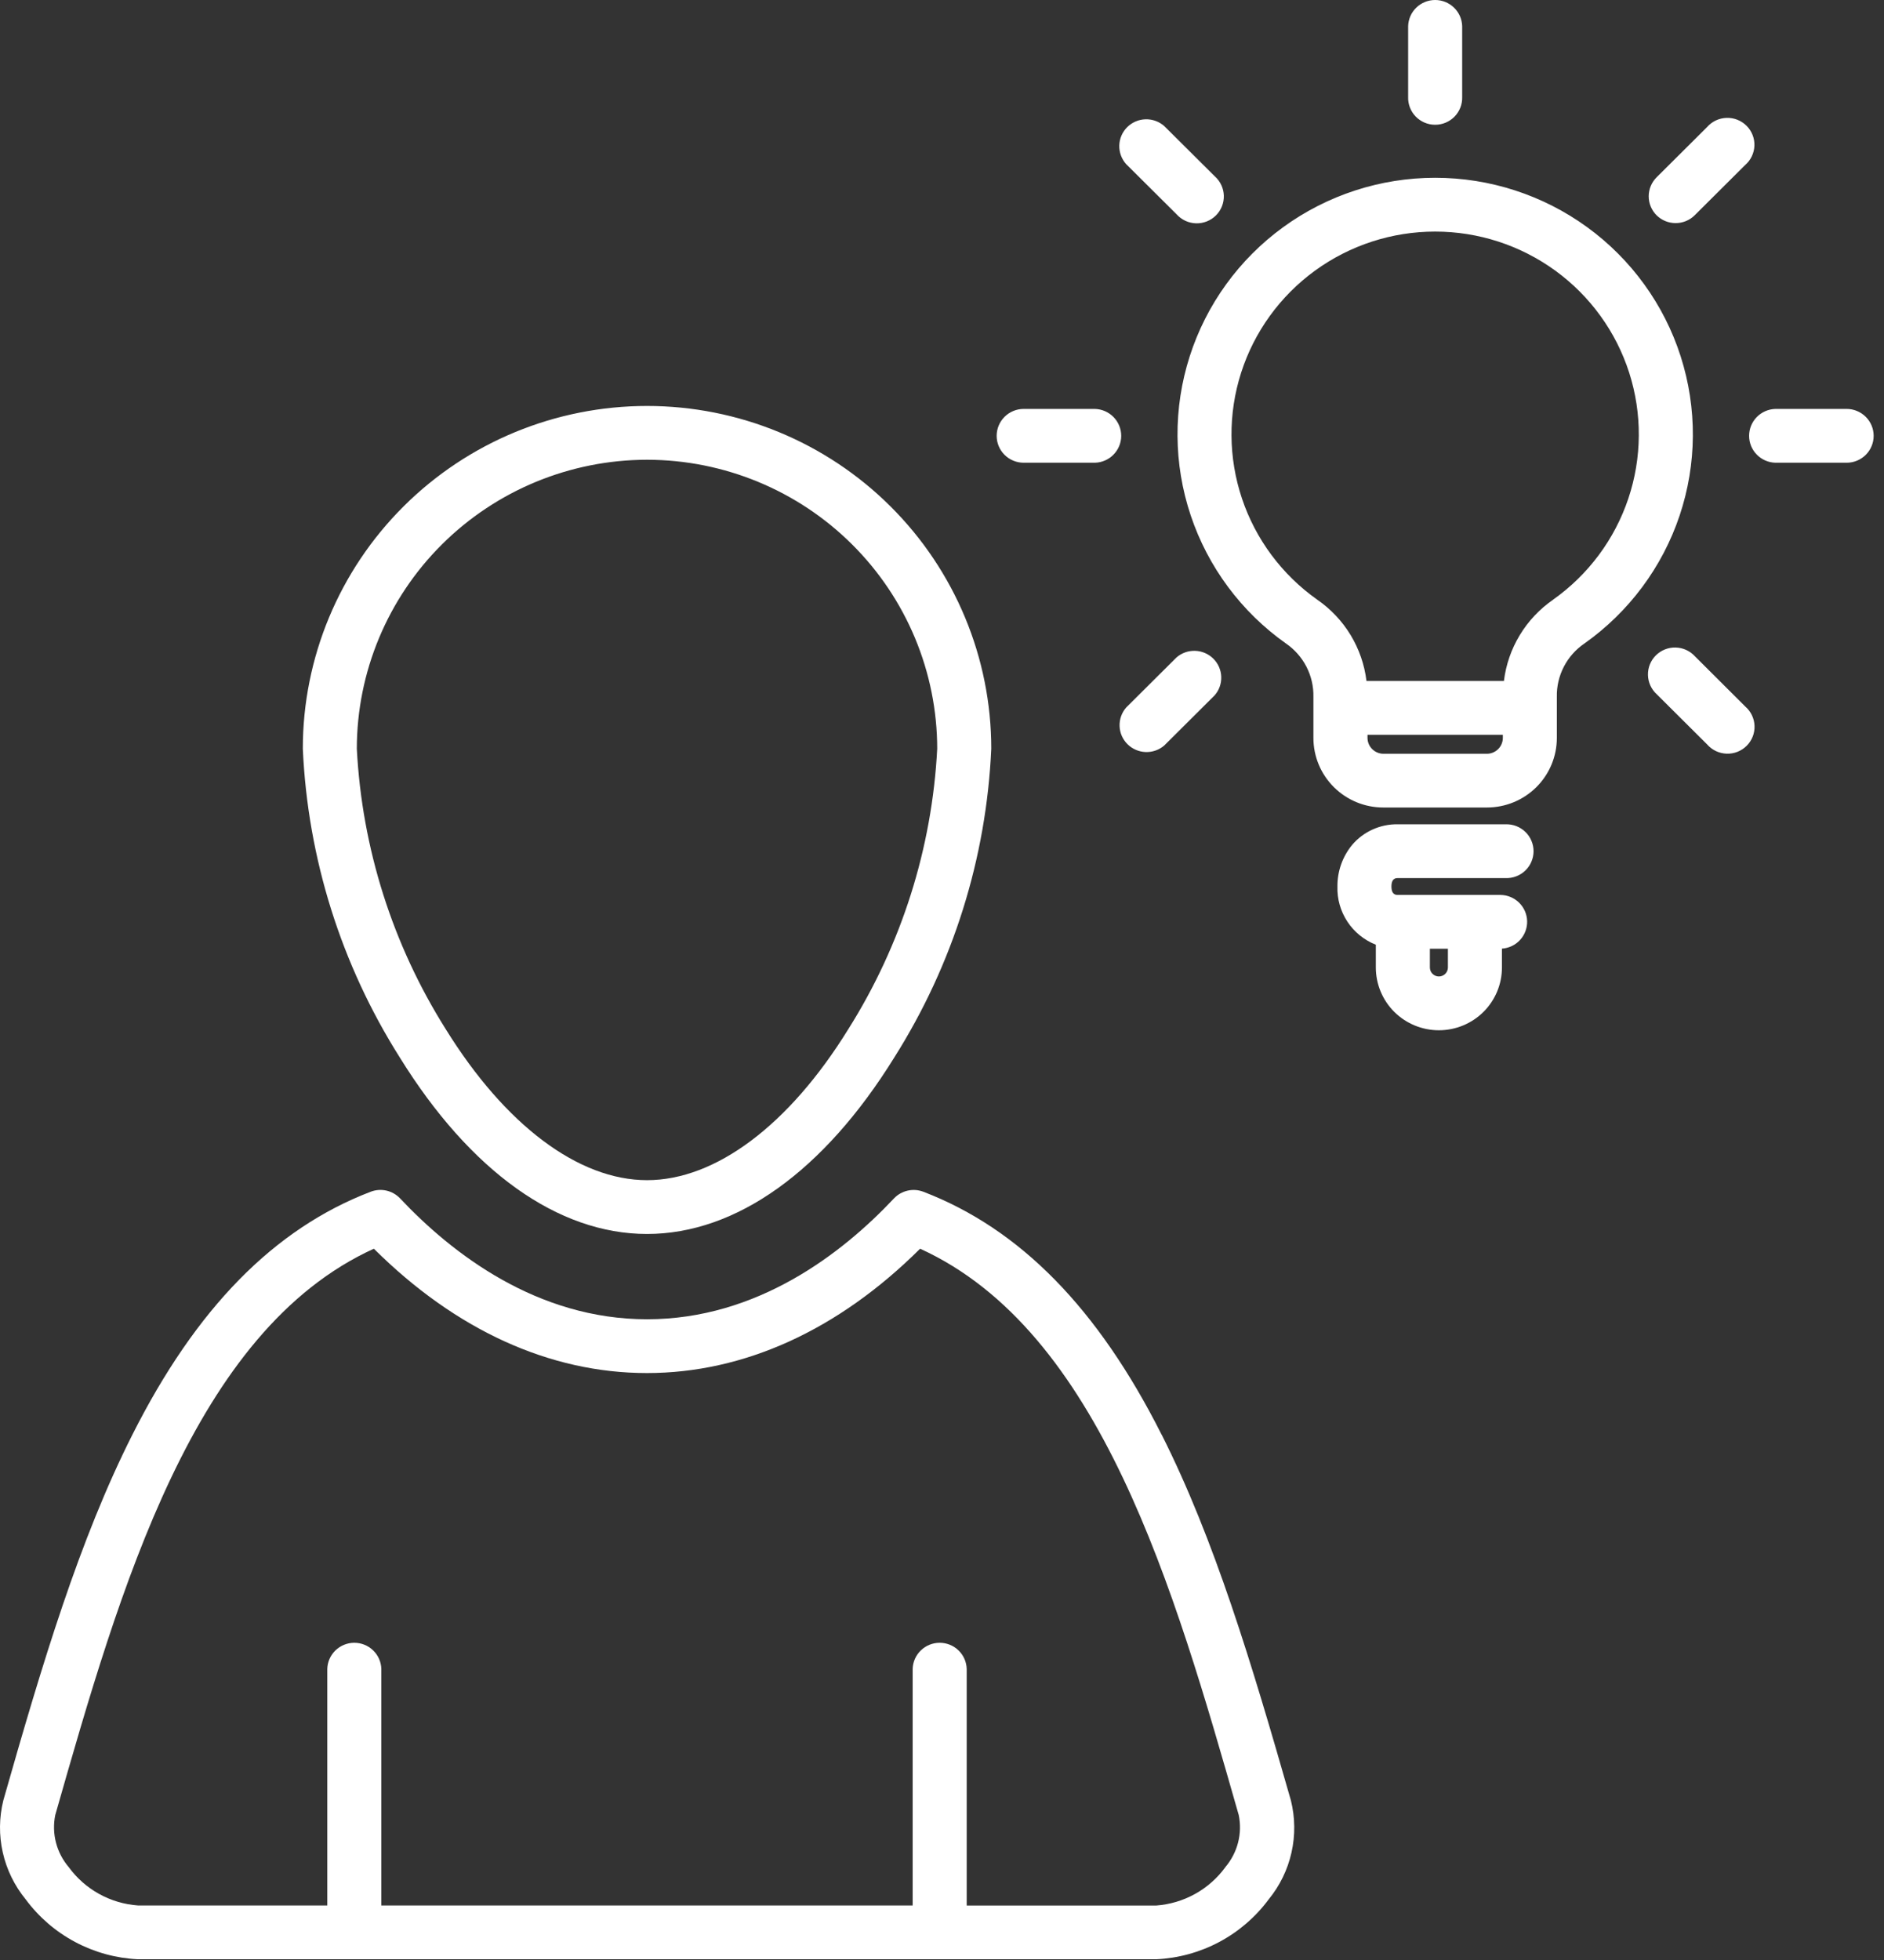 <svg width="100" height="104" viewBox="0 0 100 104" fill="none" xmlns="http://www.w3.org/2000/svg">
<rect x="0" y="0" width="100" height="104" fill="#333333" stroke="none"/>
<path d="M76.175 9.433C73.275 9.434 70.45 10.352 68.108 12.055C65.766 13.758 64.029 16.158 63.148 18.908C62.266 21.658 62.285 24.616 63.203 27.354C64.121 30.093 65.889 32.47 68.253 34.142C68.713 34.457 69.087 34.88 69.342 35.373C69.597 35.867 69.725 36.417 69.714 36.972V39.157C69.714 40.136 70.104 41.074 70.8 41.766C71.495 42.458 72.438 42.847 73.421 42.847H78.927C79.91 42.847 80.853 42.458 81.549 41.766C82.244 41.074 82.635 40.136 82.635 39.157V36.976C82.623 36.421 82.751 35.872 83.006 35.378C83.261 34.884 83.635 34.461 84.096 34.147C86.462 32.475 88.232 30.097 89.151 27.358C90.07 24.618 90.089 21.659 89.207 18.907C88.325 16.156 86.586 13.755 84.242 12.052C81.899 10.349 79.072 9.432 76.17 9.433H76.175ZM78.927 39.996H73.421C73.201 39.992 72.99 39.904 72.834 39.748C72.677 39.592 72.588 39.382 72.585 39.162V38.989H79.769V39.158C79.767 39.38 79.678 39.592 79.52 39.748C79.363 39.905 79.15 39.994 78.927 39.996ZM82.434 31.823C81.718 32.318 81.116 32.958 80.667 33.701C80.217 34.443 79.931 35.272 79.826 36.133H72.531C72.426 35.271 72.139 34.44 71.688 33.696C71.237 32.952 70.632 32.312 69.915 31.818C68.046 30.496 66.647 28.617 65.922 26.453C65.196 24.288 65.18 21.95 65.877 19.776C66.574 17.603 67.948 15.706 69.799 14.36C71.65 13.014 73.883 12.288 76.176 12.288C78.469 12.288 80.702 13.014 82.553 14.36C84.404 15.706 85.778 17.603 86.475 19.776C87.171 21.95 87.156 24.288 86.43 26.453C85.704 28.617 84.306 30.496 82.437 31.818L82.434 31.823ZM74.742 5.152V1.388C74.752 1.016 74.908 0.663 75.176 0.404C75.444 0.145 75.802 0 76.176 0C76.549 0 76.908 0.145 77.176 0.404C77.444 0.663 77.6 1.016 77.61 1.388V5.152C77.616 5.343 77.582 5.533 77.513 5.711C77.443 5.889 77.338 6.051 77.205 6.188C77.071 6.325 76.911 6.433 76.734 6.508C76.558 6.582 76.368 6.62 76.176 6.62C75.984 6.62 75.794 6.582 75.618 6.508C75.441 6.433 75.281 6.325 75.147 6.188C75.013 6.051 74.909 5.889 74.839 5.711C74.769 5.533 74.736 5.343 74.742 5.152ZM87.931 11.426C87.798 11.293 87.692 11.136 87.62 10.963C87.548 10.79 87.511 10.604 87.511 10.416C87.511 10.229 87.548 10.043 87.62 9.87C87.692 9.697 87.798 9.54 87.931 9.407L90.606 6.746C90.735 6.598 90.893 6.478 91.07 6.393C91.248 6.309 91.441 6.262 91.638 6.255C91.835 6.248 92.031 6.281 92.214 6.353C92.397 6.425 92.563 6.533 92.703 6.672C92.842 6.81 92.951 6.976 93.023 7.158C93.095 7.34 93.129 7.536 93.122 7.731C93.115 7.927 93.067 8.119 92.982 8.296C92.897 8.473 92.777 8.63 92.628 8.759L89.954 11.42C89.821 11.553 89.663 11.658 89.489 11.73C89.315 11.801 89.128 11.838 88.94 11.838C88.752 11.838 88.565 11.801 88.391 11.73C88.217 11.658 88.059 11.553 87.926 11.42L87.931 11.426ZM99.451 23.126C99.451 23.505 99.3 23.868 99.031 24.135C98.762 24.403 98.397 24.553 98.017 24.553H94.235C93.862 24.543 93.507 24.388 93.246 24.121C92.986 23.855 92.84 23.498 92.84 23.126C92.84 22.754 92.986 22.397 93.246 22.13C93.507 21.864 93.862 21.709 94.235 21.698H98.017C98.205 21.698 98.392 21.735 98.566 21.807C98.74 21.879 98.898 21.984 99.031 22.117C99.164 22.249 99.27 22.407 99.342 22.58C99.414 22.753 99.451 22.939 99.451 23.126ZM92.635 37.487C92.784 37.616 92.904 37.773 92.989 37.95C93.074 38.127 93.121 38.319 93.128 38.515C93.135 38.71 93.102 38.906 93.03 39.088C92.957 39.27 92.849 39.436 92.709 39.574C92.57 39.713 92.404 39.821 92.221 39.893C92.037 39.965 91.841 39.998 91.645 39.991C91.448 39.984 91.255 39.937 91.077 39.853C90.9 39.768 90.741 39.648 90.612 39.5L87.938 36.839C87.795 36.709 87.68 36.551 87.599 36.375C87.519 36.199 87.475 36.009 87.471 35.816C87.467 35.623 87.502 35.431 87.574 35.252C87.646 35.073 87.754 34.91 87.892 34.774C88.029 34.638 88.193 34.53 88.373 34.459C88.553 34.387 88.746 34.353 88.94 34.358C89.134 34.363 89.325 34.407 89.501 34.487C89.678 34.568 89.836 34.683 89.966 34.826L92.635 37.487ZM59.775 8.709C59.531 8.438 59.401 8.083 59.41 7.719C59.42 7.354 59.57 7.007 59.828 6.749C60.087 6.491 60.435 6.341 60.801 6.33C61.167 6.319 61.524 6.448 61.798 6.69L64.478 9.355C64.624 9.484 64.742 9.641 64.824 9.817C64.907 9.994 64.953 10.185 64.959 10.379C64.965 10.573 64.93 10.767 64.859 10.947C64.787 11.128 64.679 11.293 64.541 11.43C64.403 11.568 64.238 11.676 64.057 11.748C63.875 11.82 63.681 11.855 63.486 11.85C63.291 11.844 63.098 11.8 62.921 11.718C62.744 11.636 62.585 11.519 62.455 11.374L59.775 8.709ZM52.901 23.126C52.901 22.939 52.938 22.753 53.01 22.58C53.082 22.407 53.188 22.249 53.321 22.117C53.454 21.984 53.612 21.879 53.786 21.807C53.96 21.735 54.147 21.698 54.335 21.698H58.117C58.49 21.709 58.845 21.864 59.105 22.13C59.366 22.397 59.512 22.754 59.512 23.126C59.512 23.498 59.366 23.855 59.105 24.121C58.845 24.388 58.49 24.543 58.117 24.553H54.335C53.955 24.553 53.59 24.403 53.321 24.135C53.052 23.868 52.901 23.505 52.901 23.126ZM59.775 37.543L62.45 34.882C62.724 34.645 63.077 34.521 63.44 34.534C63.802 34.546 64.146 34.695 64.403 34.951C64.659 35.206 64.809 35.548 64.822 35.909C64.835 36.27 64.71 36.622 64.472 36.895L61.798 39.556C61.524 39.793 61.17 39.917 60.808 39.904C60.445 39.891 60.101 39.742 59.845 39.487C59.588 39.232 59.438 38.889 59.426 38.529C59.413 38.168 59.538 37.816 59.775 37.543ZM61.656 76.124C58.275 69.414 54.138 65.203 49.011 63.236C48.745 63.134 48.454 63.113 48.175 63.177C47.897 63.24 47.644 63.385 47.448 63.592C44.697 66.517 40.189 70.002 34.344 70.002C28.499 70.002 23.991 66.513 21.238 63.591C21.043 63.384 20.79 63.239 20.512 63.175C20.234 63.112 19.943 63.133 19.677 63.234C14.545 65.199 10.412 69.414 7.032 76.116C4.223 81.679 2.265 88.193 0.178 95.526C-0.048 96.433 -0.059 97.381 0.147 98.293C0.353 99.206 0.769 100.058 1.363 100.782C2.056 101.72 2.951 102.492 3.982 103.042C5.013 103.592 6.155 103.906 7.324 103.961H61.369C62.538 103.907 63.68 103.595 64.712 103.046C65.744 102.497 66.64 101.726 67.335 100.789C67.929 100.064 68.345 99.212 68.55 98.3C68.756 97.388 68.745 96.44 68.519 95.533C66.421 88.202 64.461 81.684 61.656 76.116V76.124ZM65.042 99.072C64.615 99.658 64.065 100.144 63.43 100.496C62.794 100.848 62.089 101.057 61.364 101.11H51.311V88.556C51.301 88.184 51.145 87.831 50.877 87.572C50.609 87.313 50.251 87.168 49.877 87.168C49.503 87.168 49.145 87.313 48.877 87.572C48.609 87.831 48.453 88.184 48.443 88.556V101.106H20.241V88.556C20.23 88.184 20.074 87.831 19.806 87.572C19.539 87.313 19.18 87.168 18.806 87.168C18.433 87.168 18.074 87.313 17.806 87.572C17.538 87.831 17.382 88.184 17.372 88.556V101.106H7.324C6.598 101.054 5.893 100.845 5.258 100.493C4.623 100.141 4.073 99.655 3.646 99.069C3.326 98.693 3.095 98.249 2.971 97.771C2.847 97.294 2.834 96.794 2.932 96.311C6.378 84.246 10.275 70.616 19.844 66.258C24.188 70.577 29.182 72.856 34.338 72.856C39.495 72.856 44.495 70.579 48.838 66.258C58.41 70.62 62.303 84.245 65.751 96.311C65.849 96.794 65.837 97.293 65.714 97.771C65.591 98.248 65.361 98.692 65.042 99.069V99.072ZM34.344 65.476C39.07 65.476 43.731 62.148 47.471 56.105C50.583 51.181 52.356 45.537 52.615 39.725C52.615 34.902 50.69 30.277 47.263 26.867C43.837 23.456 39.19 21.541 34.344 21.541C29.498 21.541 24.851 23.456 21.424 26.867C17.998 30.277 16.073 34.902 16.073 39.725C16.332 45.537 18.105 51.181 21.217 56.105C24.956 62.148 29.618 65.476 34.344 65.476ZM34.344 24.395C38.428 24.399 42.343 26.016 45.23 28.89C48.118 31.764 49.742 35.661 49.746 39.725C49.474 45.005 47.849 50.129 45.027 54.608C41.881 59.701 37.982 62.621 34.343 62.621C30.703 62.621 26.815 59.701 23.659 54.608C20.837 50.129 19.212 45.005 18.939 39.725C18.944 35.66 20.568 31.763 23.456 28.889C26.344 26.015 30.26 24.399 34.344 24.395ZM74.193 46.593H79.924C80.115 46.599 80.306 46.566 80.485 46.496C80.664 46.427 80.827 46.323 80.964 46.19C81.102 46.057 81.211 45.898 81.285 45.722C81.36 45.546 81.399 45.357 81.399 45.166C81.399 44.975 81.36 44.786 81.285 44.61C81.211 44.434 81.102 44.275 80.964 44.142C80.827 44.009 80.664 43.905 80.485 43.835C80.306 43.766 80.115 43.733 79.924 43.738H74.193C73.732 43.73 73.275 43.825 72.855 44.015C72.435 44.205 72.062 44.485 71.765 44.837C71.256 45.458 70.981 46.238 70.989 47.04C70.968 47.7 71.153 48.352 71.518 48.904C71.882 49.457 72.409 49.884 73.027 50.128V51.336C73.027 52.22 73.38 53.067 74.007 53.692C74.635 54.316 75.487 54.667 76.374 54.667C77.262 54.667 78.113 54.316 78.741 53.692C79.369 53.067 79.721 52.22 79.721 51.336V50.336C80.091 50.311 80.437 50.145 80.686 49.872C80.935 49.599 81.068 49.241 81.058 48.872C81.047 48.504 80.894 48.154 80.63 47.895C80.365 47.637 80.011 47.49 79.641 47.486H74.193C74.102 47.486 73.856 47.486 73.856 47.038C73.856 46.591 74.102 46.593 74.193 46.593ZM76.853 50.341V51.336C76.853 51.462 76.802 51.584 76.713 51.673C76.623 51.762 76.501 51.812 76.374 51.812C76.247 51.812 76.126 51.762 76.036 51.673C75.946 51.584 75.896 51.462 75.896 51.336V50.341H76.853Z" fill="white"/>
</svg>
